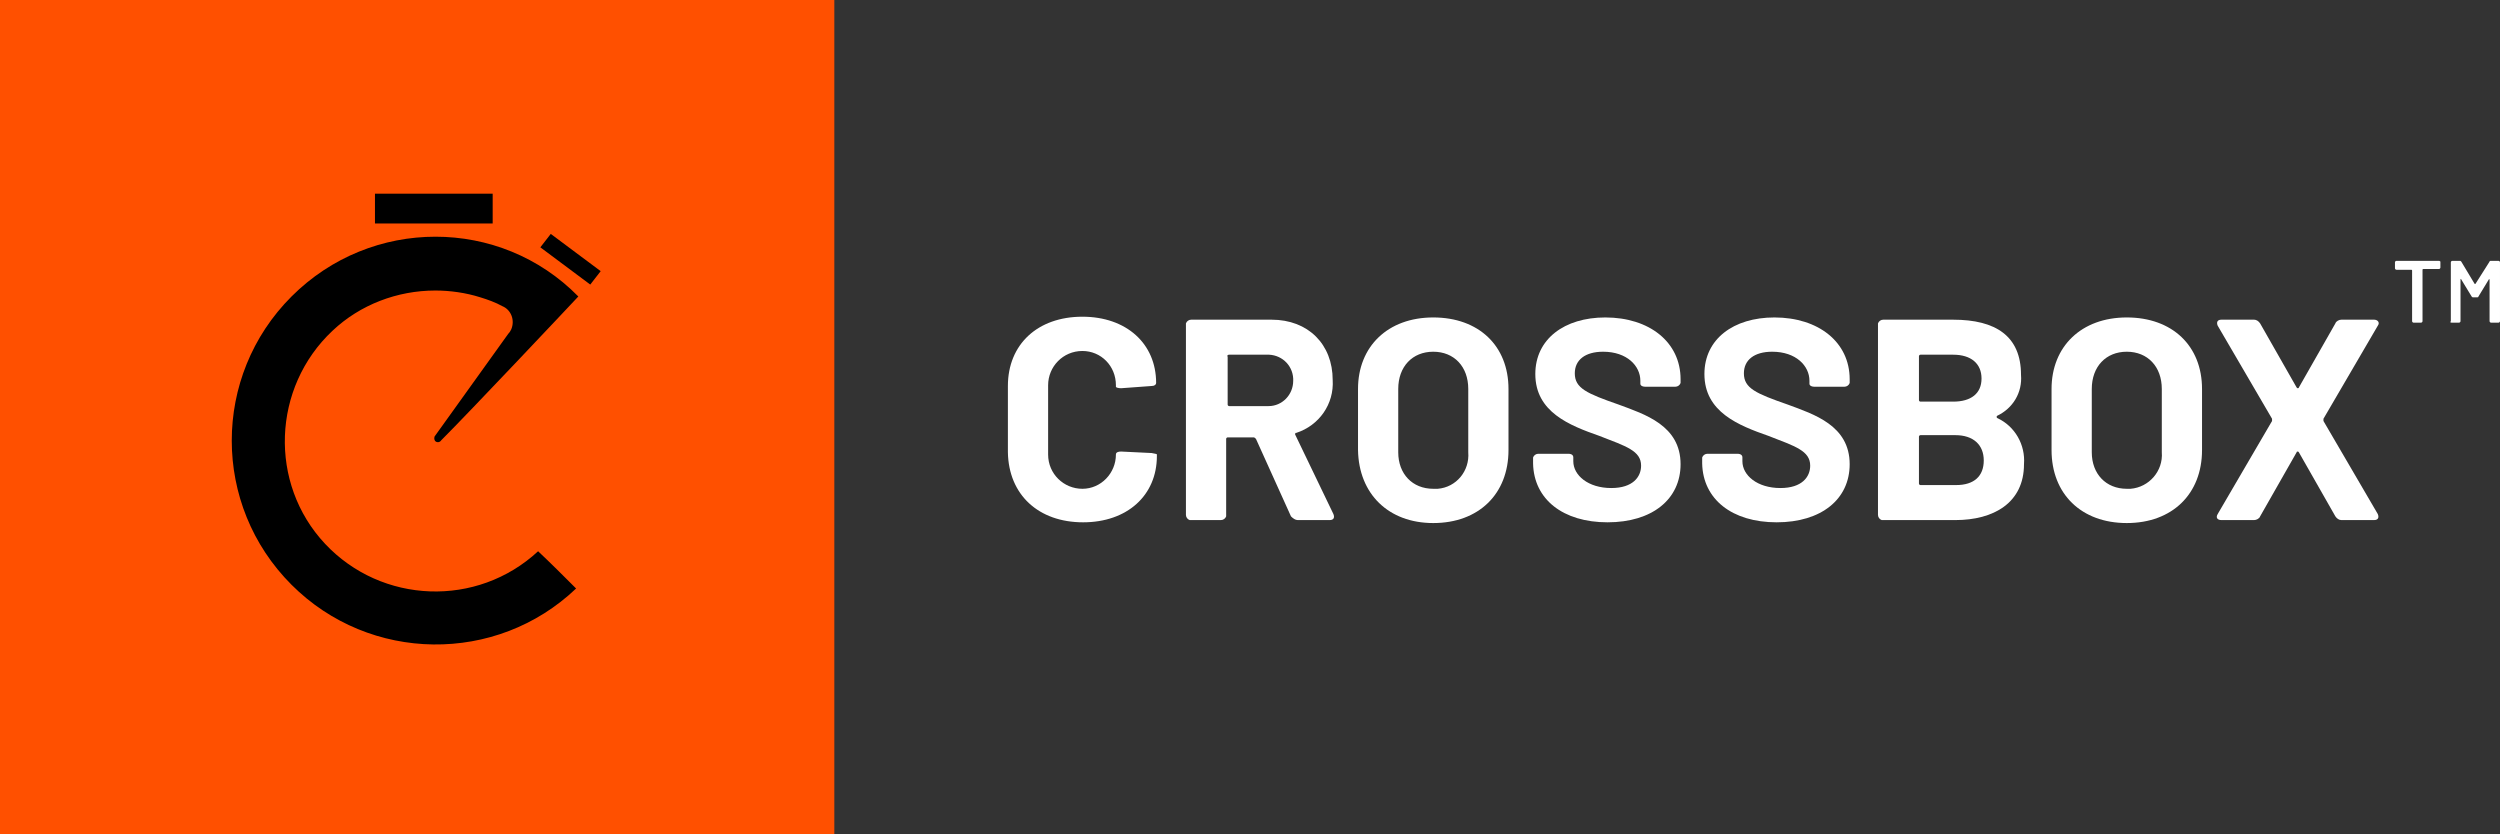 <svg xml:space="preserve" style="enable-background:new 0 0 335.6 112;" viewBox="0 0 335.6 112" y="0px" x="0px" xmlns:xlink="http://www.w3.org/1999/xlink" xmlns="http://www.w3.org/2000/svg" id="Gruppe_12219" version="1.1">
<rect x="0" y="0" width="335.6" height="112" fill="#333333" stroke="none"/>
<style type="text/css">
	.st0{fill:#FF5000;}
	.st1{fill-rule:evenodd;clip-rule:evenodd;}
	.st2{fill:#FFFFFF;}
</style>
<g id="logo_corner">
	<rect height="112" width="112" class="st0" id="Rechteck_2"></rect>
</g>
<g transform="translate(31.136 26)" id="Gruppe_5">
	<path d="M41.1,48c-8.2,7.6-21,7.1-28.6-1s-7.1-21,1-28.6c3.7-3.5,8.7-5.4,13.8-5.4c2,0,4.1,0.3,6,0.9
		c1,0.3,2.1,0.7,3,1.2c1.2,0.5,1.7,1.9,1.2,3.1c-0.1,0.2-0.2,0.4-0.4,0.6l-9.9,13.8c-0.1,0.3,0,0.6,0.2,0.7c0.2,0.1,0.5,0.1,0.7-0.2
		c3.9-3.9,17-17.8,18.4-19.3C36,3.1,18.7,3.1,8,13.8s-10.7,28,0,38.7C18.5,63,35.5,63.2,46.2,53C44.5,51.3,42.8,49.6,41.1,48
		L41.1,48z" class="st1" id="Pfad_2"></path>
	<path d="M19.2,0H35v4H19.2V0z" id="Pfad_3"></path>
	<path d="M42.8,5.4l6.7,5l-1.4,1.8l-6.7-5L42.8,5.4z" id="Pfad_4"></path>
</g>
<g transform="translate(-46 -4.385)" id="Gruppe_12041">
	<path d="M191.4,74.5c5.9,0,9.9-3.6,9.9-8.9v-0.2c0-0.1-0.3-0.1-0.7-0.2l-4.1-0.2c-0.4,0-0.7,0.1-0.7,0.4
		c0,2.5-2,4.6-4.5,4.6c-2.5,0-4.6-2-4.6-4.6v-9.3c0-2.5,2-4.6,4.6-4.6c2.5,0,4.5,2,4.5,4.6v0.2c0,0.1,0.3,0.2,0.7,0.2l4.1-0.3
		c0.4,0,0.6-0.2,0.6-0.4c0-5.3-4-8.9-9.9-8.9c-6,0-10,3.7-10,9.3v8.9C181.4,70.8,185.4,74.5,191.4,74.5z" class="st2" id="Pfad_38"></path>
	<path d="M220.2,74.2h4.3c0.5,0,0.7-0.3,0.5-0.8l-5.1-10.6c-0.1-0.1,0-0.2,0-0.3c0,0,0,0,0.1,0
		c3.1-1,5.1-3.9,4.9-7.1c0-4.8-3.3-8.1-8.2-8.1h-10.8c-0.3,0-0.6,0.2-0.7,0.5c0,0,0,0.1,0,0.1v25.6c0,0.3,0.2,0.6,0.5,0.7
		c0,0,0.1,0,0.1,0h4.1c0.3,0,0.6-0.2,0.7-0.5c0,0,0-0.1,0-0.1V63.3c0-0.1,0.1-0.2,0.2-0.2c0,0,0,0,0,0h3.5c0.1,0,0.2,0.1,0.3,0.2
		l4.7,10.4C219.6,74,219.9,74.2,220.2,74.2z M211,52h5c1.9-0.1,3.5,1.3,3.6,3.2c0,0.1,0,0.2,0,0.3c0,1.9-1.5,3.4-3.3,3.4
		c-0.1,0-0.2,0-0.3,0h-5c-0.1,0-0.2-0.1-0.2-0.2c0,0,0,0,0,0v-6.4C210.7,52.1,210.8,52,211,52z" class="st2" id="Pfad_39"></path>
	<path d="M238.4,74.6c6.1,0,10.1-3.9,10.1-9.8v-8.2c0-5.8-4-9.6-10.1-9.6c-6.1,0-10.1,3.9-10.1,9.6v8.2
		C228.4,70.7,232.4,74.6,238.4,74.6z M238.4,70c-2.8,0-4.7-2-4.7-4.9v-8.5c0-3,1.9-5,4.7-5c2.8,0,4.7,2,4.7,5v8.5
		c0.2,2.5-1.6,4.7-4.1,4.9C238.8,70,238.6,70,238.4,70z" class="st2" id="Pfad_40"></path>
	<path d="M261.8,74.5c6,0,9.8-3.1,9.8-7.8c0-5.2-4.8-6.7-8.3-8c-4.3-1.5-5.9-2.2-5.9-4.2
		c0-1.8,1.4-2.9,3.8-2.9c3.2,0,5,1.9,5,3.9v0.4c0,0.2,0.2,0.4,0.7,0.4h4c0.3,0,0.6-0.2,0.7-0.5c0,0,0-0.1,0-0.1v-0.4
		c0-5-4.2-8.3-10.1-8.3c-5.5,0-9.4,2.9-9.4,7.6c0,5.1,4.6,6.9,8.6,8.3c3.6,1.4,5.6,2,5.6,4c0,1.5-1.1,3-4,3c-3.1,0-5.1-1.7-5.1-3.6
		v-0.5c0-0.3-0.2-0.5-0.7-0.5h-4c-0.3,0-0.6,0.2-0.7,0.5c0,0,0,0.1,0,0.1v0.7C251.9,71.4,255.8,74.5,261.8,74.5z" class="st2" id="Pfad_41"></path>
	<path d="M284.5,74.5c6,0,9.8-3.1,9.8-7.8c0-5.2-4.8-6.7-8.3-8c-4.3-1.5-5.9-2.2-5.9-4.2
		c0-1.8,1.4-2.9,3.8-2.9c3.2,0,5,1.9,5,3.9v0.4c0,0.2,0.2,0.4,0.7,0.4h4c0.3,0,0.6-0.2,0.7-0.5c0,0,0-0.1,0-0.1v-0.4
		c0-5-4.2-8.3-10.1-8.3c-5.5,0-9.4,2.9-9.4,7.6c0,5.1,4.6,6.9,8.6,8.3c3.6,1.4,5.6,2,5.6,4c0,1.5-1.1,3-4,3c-3.1,0-5.1-1.7-5.1-3.6
		v-0.5c0-0.3-0.2-0.5-0.7-0.5h-4c-0.3,0-0.6,0.2-0.7,0.5c0,0,0,0.1,0,0.1v0.7C274.6,71.4,278.5,74.5,284.5,74.5z" class="st2" id="Pfad_42"></path>
	<path d="M314.1,60.2c2.1-1,3.4-3.1,3.2-5.5c0-5.2-3.4-7.4-9.1-7.4h-9.4c-0.3,0-0.6,0.2-0.7,0.5
		c0,0,0,0.1,0,0.1v25.6c0,0.3,0.2,0.6,0.5,0.7c0,0,0.1,0,0.1,0h9.8c5.1,0,9.2-2.3,9.2-7.5c0.2-2.6-1.2-5.1-3.6-6.2
		C314,60.4,314,60.3,314.1,60.2z M303.8,52h4.4c2.4,0,3.8,1.2,3.8,3.2c0,2-1.4,3.1-3.8,3.1h-4.4c-0.1,0-0.2-0.1-0.2-0.2c0,0,0,0,0,0
		v-5.9C303.6,52.1,303.7,52,303.8,52z M308.6,69.5h-4.8c-0.1,0-0.2-0.1-0.2-0.2c0,0,0,0,0,0V63c0-0.1,0.1-0.2,0.2-0.2c0,0,0,0,0,0
		h4.7c2.4,0,3.8,1.3,3.8,3.4S311,69.5,308.6,69.5z" class="st2" id="Pfad_43"></path>
	<path d="M331.5,74.6c6.1,0,10.1-3.9,10.1-9.8v-8.2c0-5.8-4-9.6-10.1-9.6c-6.1,0-10.1,3.9-10.1,9.6v8.2
		C321.4,70.7,325.4,74.6,331.5,74.6z M331.5,70c-2.8,0-4.7-2-4.7-4.9v-8.5c0-3,1.9-5,4.7-5c2.8,0,4.7,2,4.7,5v8.5
		c0.2,2.5-1.7,4.7-4.2,4.9C331.9,70,331.7,70,331.5,70z" class="st2" id="Pfad_44"></path>
	<path d="M344.2,74.2h4.4c0.3,0,0.7-0.2,0.8-0.5l4.9-8.6c0-0.1,0.1-0.1,0.2-0.1c0,0,0.1,0.1,0.1,0.1
		l4.9,8.6c0.2,0.3,0.5,0.5,0.8,0.5h4.4c0.5,0,0.7-0.3,0.5-0.8l-7.3-12.5c0-0.1,0-0.2,0-0.3l7.3-12.5c0.3-0.4,0-0.8-0.5-0.8h-4.4
		c-0.3,0-0.7,0.2-0.8,0.5l-4.9,8.6c0,0.1-0.1,0.1-0.2,0.1c0,0-0.1-0.1-0.1-0.1l-4.9-8.6c-0.2-0.3-0.5-0.5-0.8-0.5h-4.4
		c-0.5,0-0.7,0.3-0.5,0.8l7.3,12.5c0,0.1,0,0.2,0,0.3l-7.3,12.5C343.4,73.9,343.7,74.2,344.2,74.2z" class="st2" id="Pfad_45"></path>
	<path d="M373.4,39.4h-5.7c-0.1,0-0.2,0.1-0.2,0.2c0,0,0,0,0,0v0.8c0,0.1,0.1,0.2,0.2,0.2c0,0,0,0,0,0h2
		c0,0,0.1,0,0.1,0.1c0,0,0,0,0,0v6.8c0,0.1,0.1,0.2,0.2,0.2c0,0,0,0,0,0h1c0.1,0,0.2-0.1,0.2-0.2c0,0,0,0,0,0v-6.9
		c0,0,0-0.1,0.1-0.1h2.1c0.1,0,0.2-0.1,0.2-0.2c0,0,0,0,0,0v-0.8C373.6,39.5,373.5,39.4,373.4,39.4
		C373.4,39.4,373.4,39.4,373.4,39.4z" class="st2" id="Pfad_46"></path>
	<path d="M375.1,47.7h1c0.1,0,0.2-0.1,0.2-0.2c0,0,0,0,0,0v-5.6c0-0.1,0.1-0.1,0.1,0l1.4,2.3
		c0.1,0.1,0.1,0.1,0.2,0.1h0.5c0.1,0,0.2,0,0.2-0.1l1.4-2.3c0-0.1,0.1,0,0.1,0v5.6c0,0.1,0.1,0.2,0.2,0.2c0,0,0,0,0,0h1
		c0.1,0,0.2-0.1,0.2-0.2c0,0,0,0,0,0v-7.9c0-0.1-0.1-0.2-0.2-0.2c0,0,0,0,0,0h-1c-0.1,0-0.2,0-0.2,0.1l-1.9,3c0,0-0.1,0-0.1,0
		l-1.8-3c-0.1-0.1-0.1-0.1-0.2-0.1h-1c-0.1,0-0.2,0.1-0.2,0.2c0,0,0,0,0,0v7.9C374.9,47.6,374.9,47.7,375.1,47.7
		C375,47.7,375,47.7,375.1,47.7z" class="st2" id="Pfad_47"></path>
</g>
</svg>
